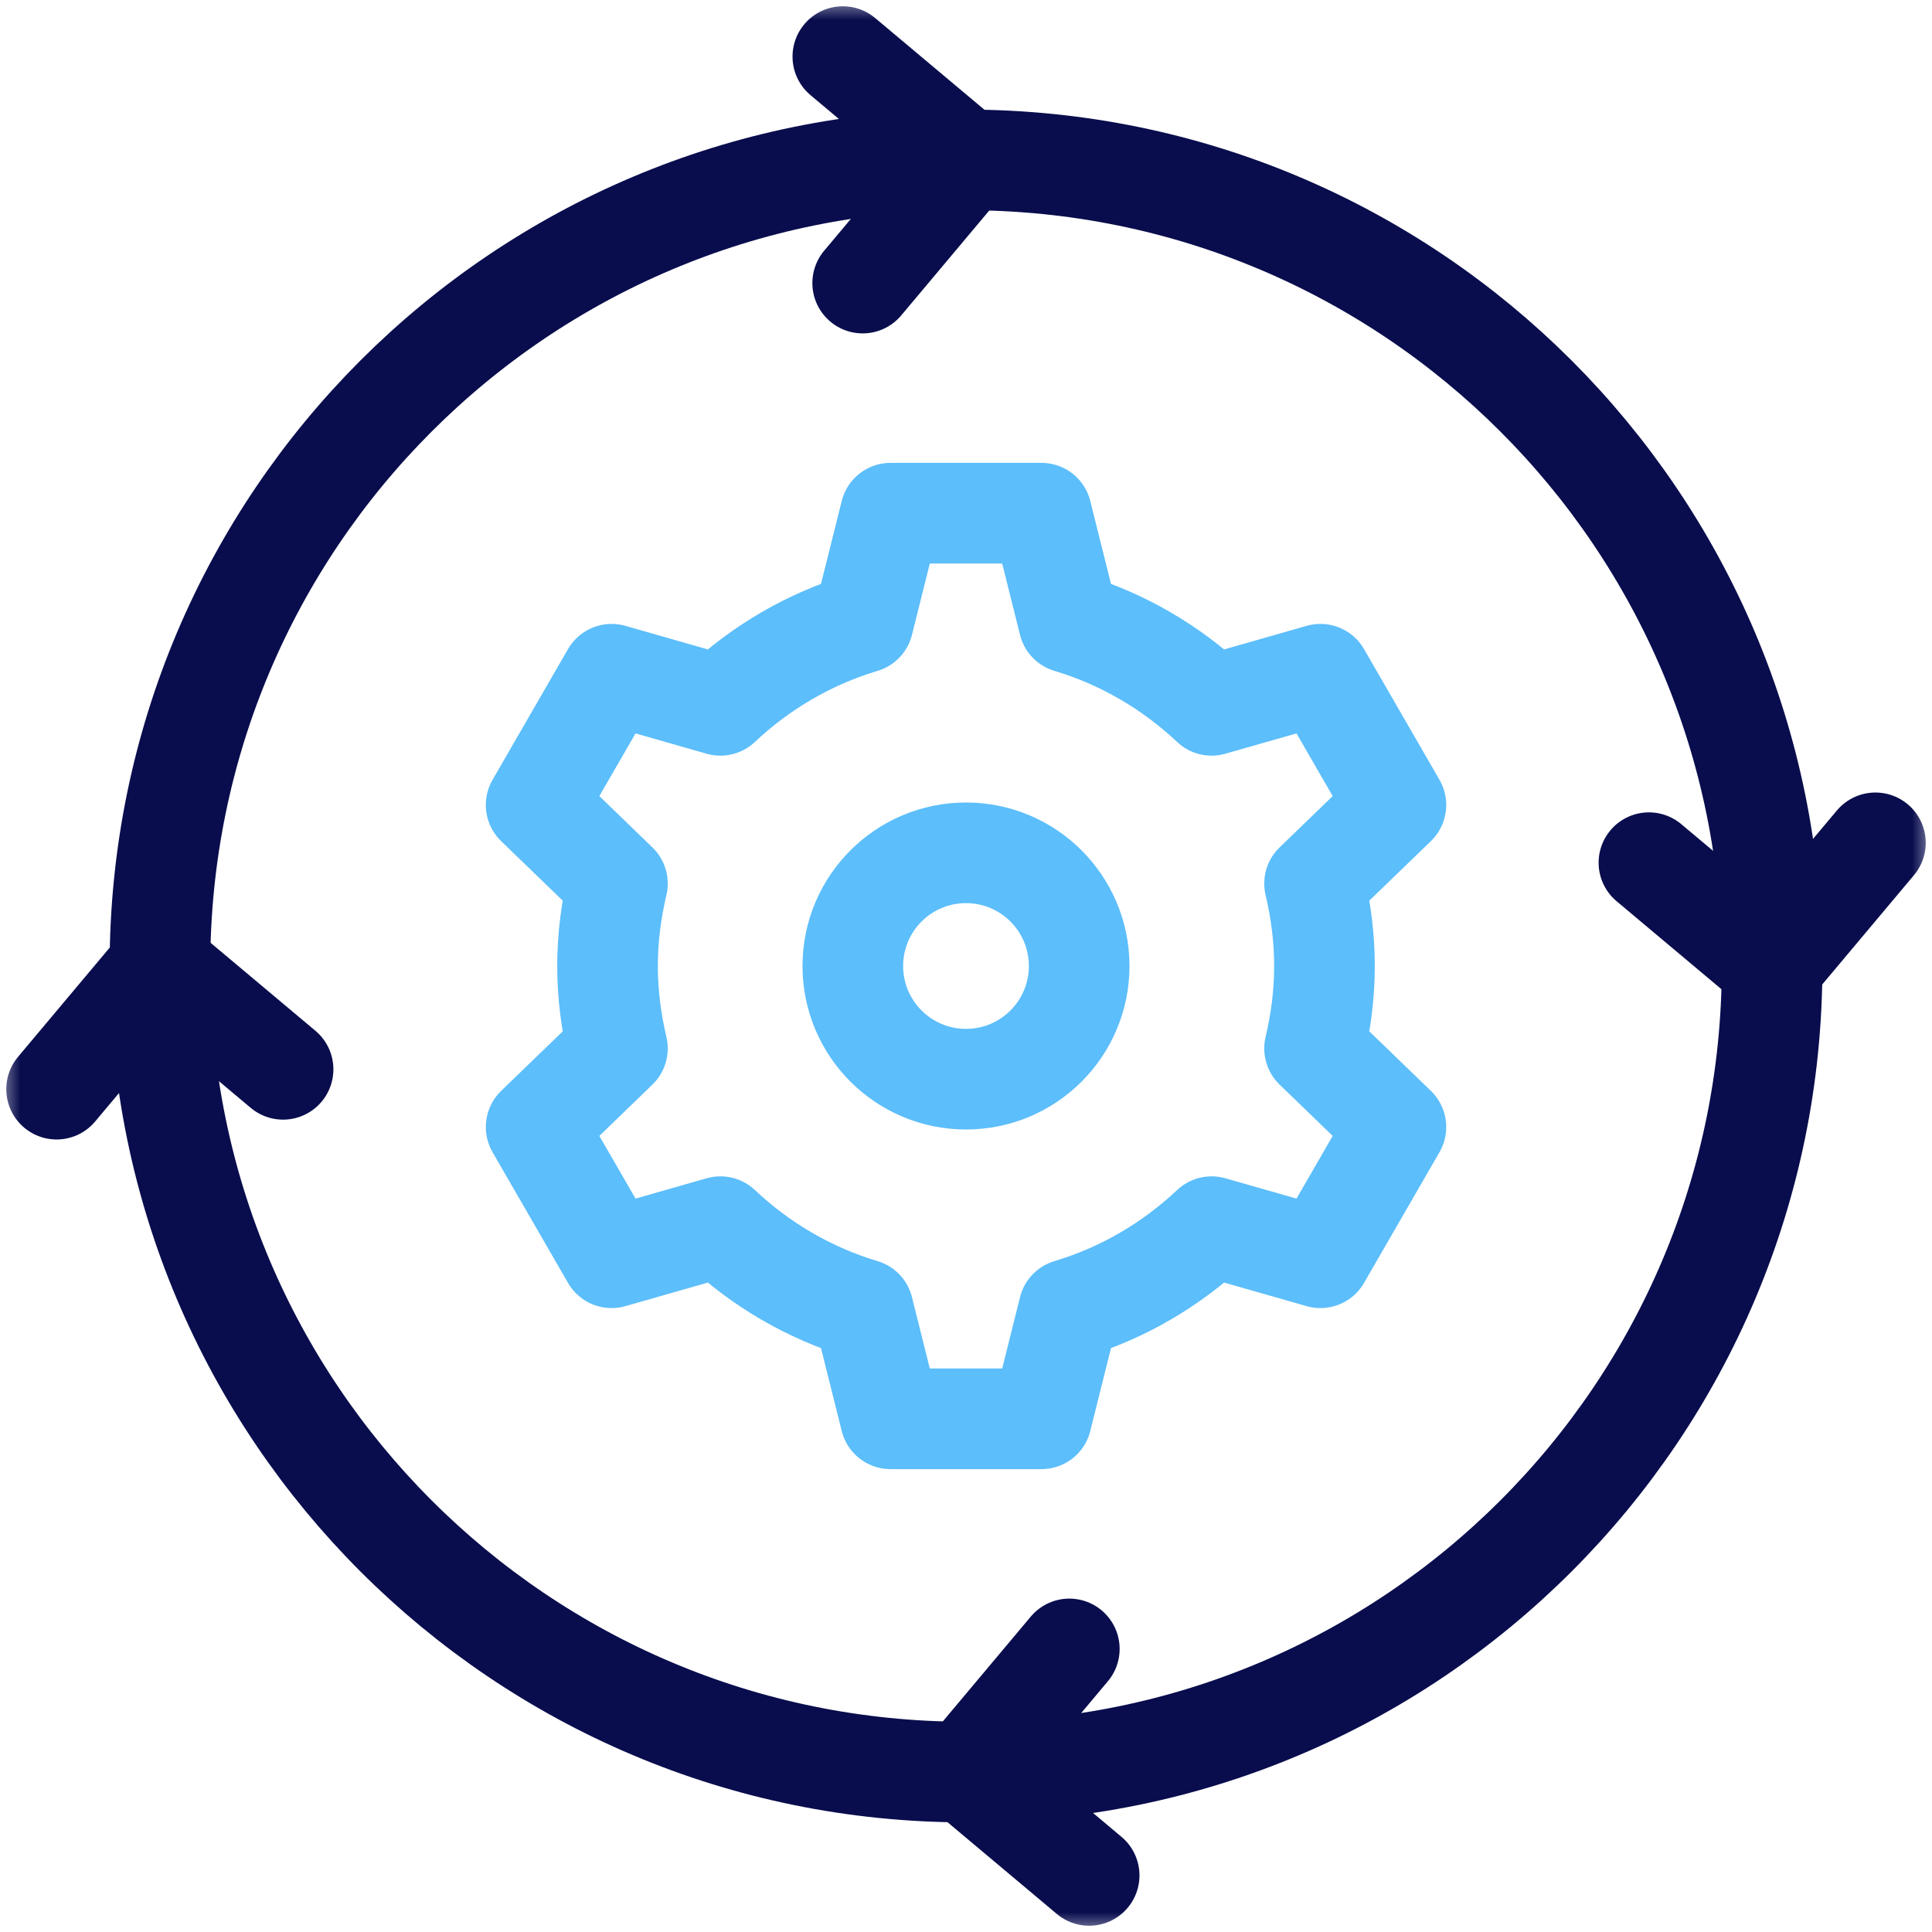 <svg width="48" height="48" viewBox="0 0 48 48" fill="none" xmlns="http://www.w3.org/2000/svg">
<g clip-path="url(#clip0_2232_2321)">
<mask id="mask0_2232_2321" style="mask-type:luminance" maskUnits="userSpaceOnUse" x="0" y="0" width="48" height="48">
<path d="M0 3.8147e-06H48V48H0V3.8147e-06Z" fill="white"/>
</mask>
<g mask="url(#mask0_2232_2321)">
<path d="M32.906 24C32.906 23.294 32.816 22.611 32.66 21.952L34.681 19.999L32.806 16.751L30.102 17.524C29.107 16.586 27.9 15.873 26.555 15.47L25.875 12.75H22.125L21.445 15.47C20.1 15.873 18.893 16.586 17.898 17.524L15.195 16.751L13.32 19.999L15.34 21.952C15.185 22.611 15.094 23.294 15.094 24C15.094 24.706 15.185 25.389 15.34 26.048L13.32 28.001L15.195 31.249L17.898 30.476C18.893 31.414 20.1 32.127 21.445 32.53L22.125 35.25H25.875L26.555 32.53C27.9 32.127 29.107 31.414 30.102 30.476L32.806 31.249L34.681 28.001L32.66 26.048C32.816 25.389 32.906 24.706 32.906 24Z" stroke="#5CBEFB" stroke-width="2.5" stroke-miterlimit="10" stroke-linecap="round" stroke-linejoin="round"/>
<path d="M26.812 24C26.812 25.553 25.553 26.812 24 26.812C22.447 26.812 21.188 25.553 21.188 24C21.188 22.447 22.447 21.188 24 21.188C25.553 21.188 26.812 22.447 26.812 24Z" stroke="#5CBEFB" stroke-width="2.5" stroke-miterlimit="10" stroke-linecap="round" stroke-linejoin="round"/>
<path d="M24 3.973C35.061 3.973 44.027 12.94 44.027 24C44.027 35.06 35.061 44.026 24 44.026C12.94 44.026 3.974 35.06 3.974 24C3.974 12.94 12.94 3.973 24 3.973Z" stroke="#090D4D" stroke-width="2.5" stroke-miterlimit="10" stroke-linecap="round" stroke-linejoin="round"/>
<path d="M21.433 7.033L24 3.974L20.94 1.406" stroke="#090D4D" stroke-width="2.5" stroke-miterlimit="10" stroke-linecap="round" stroke-linejoin="round"/>
<path d="M26.567 40.967L24 44.026L27.06 46.594" stroke="#090D4D" stroke-width="2.5" stroke-miterlimit="10" stroke-linecap="round" stroke-linejoin="round"/>
<path d="M7.033 26.567L3.974 24L1.406 27.06" stroke="#090D4D" stroke-width="2.5" stroke-miterlimit="10" stroke-linecap="round" stroke-linejoin="round"/>
<path d="M40.967 21.433L44.026 24L46.594 20.94" stroke="#090D4D" stroke-width="2.5" stroke-miterlimit="10" stroke-linecap="round" stroke-linejoin="round"/>
</g>
</g>
<defs>
<clipPath id="clip0_2232_2321">
<rect width="48" height="48" fill="white"/>
</clipPath>
</defs>
</svg>
